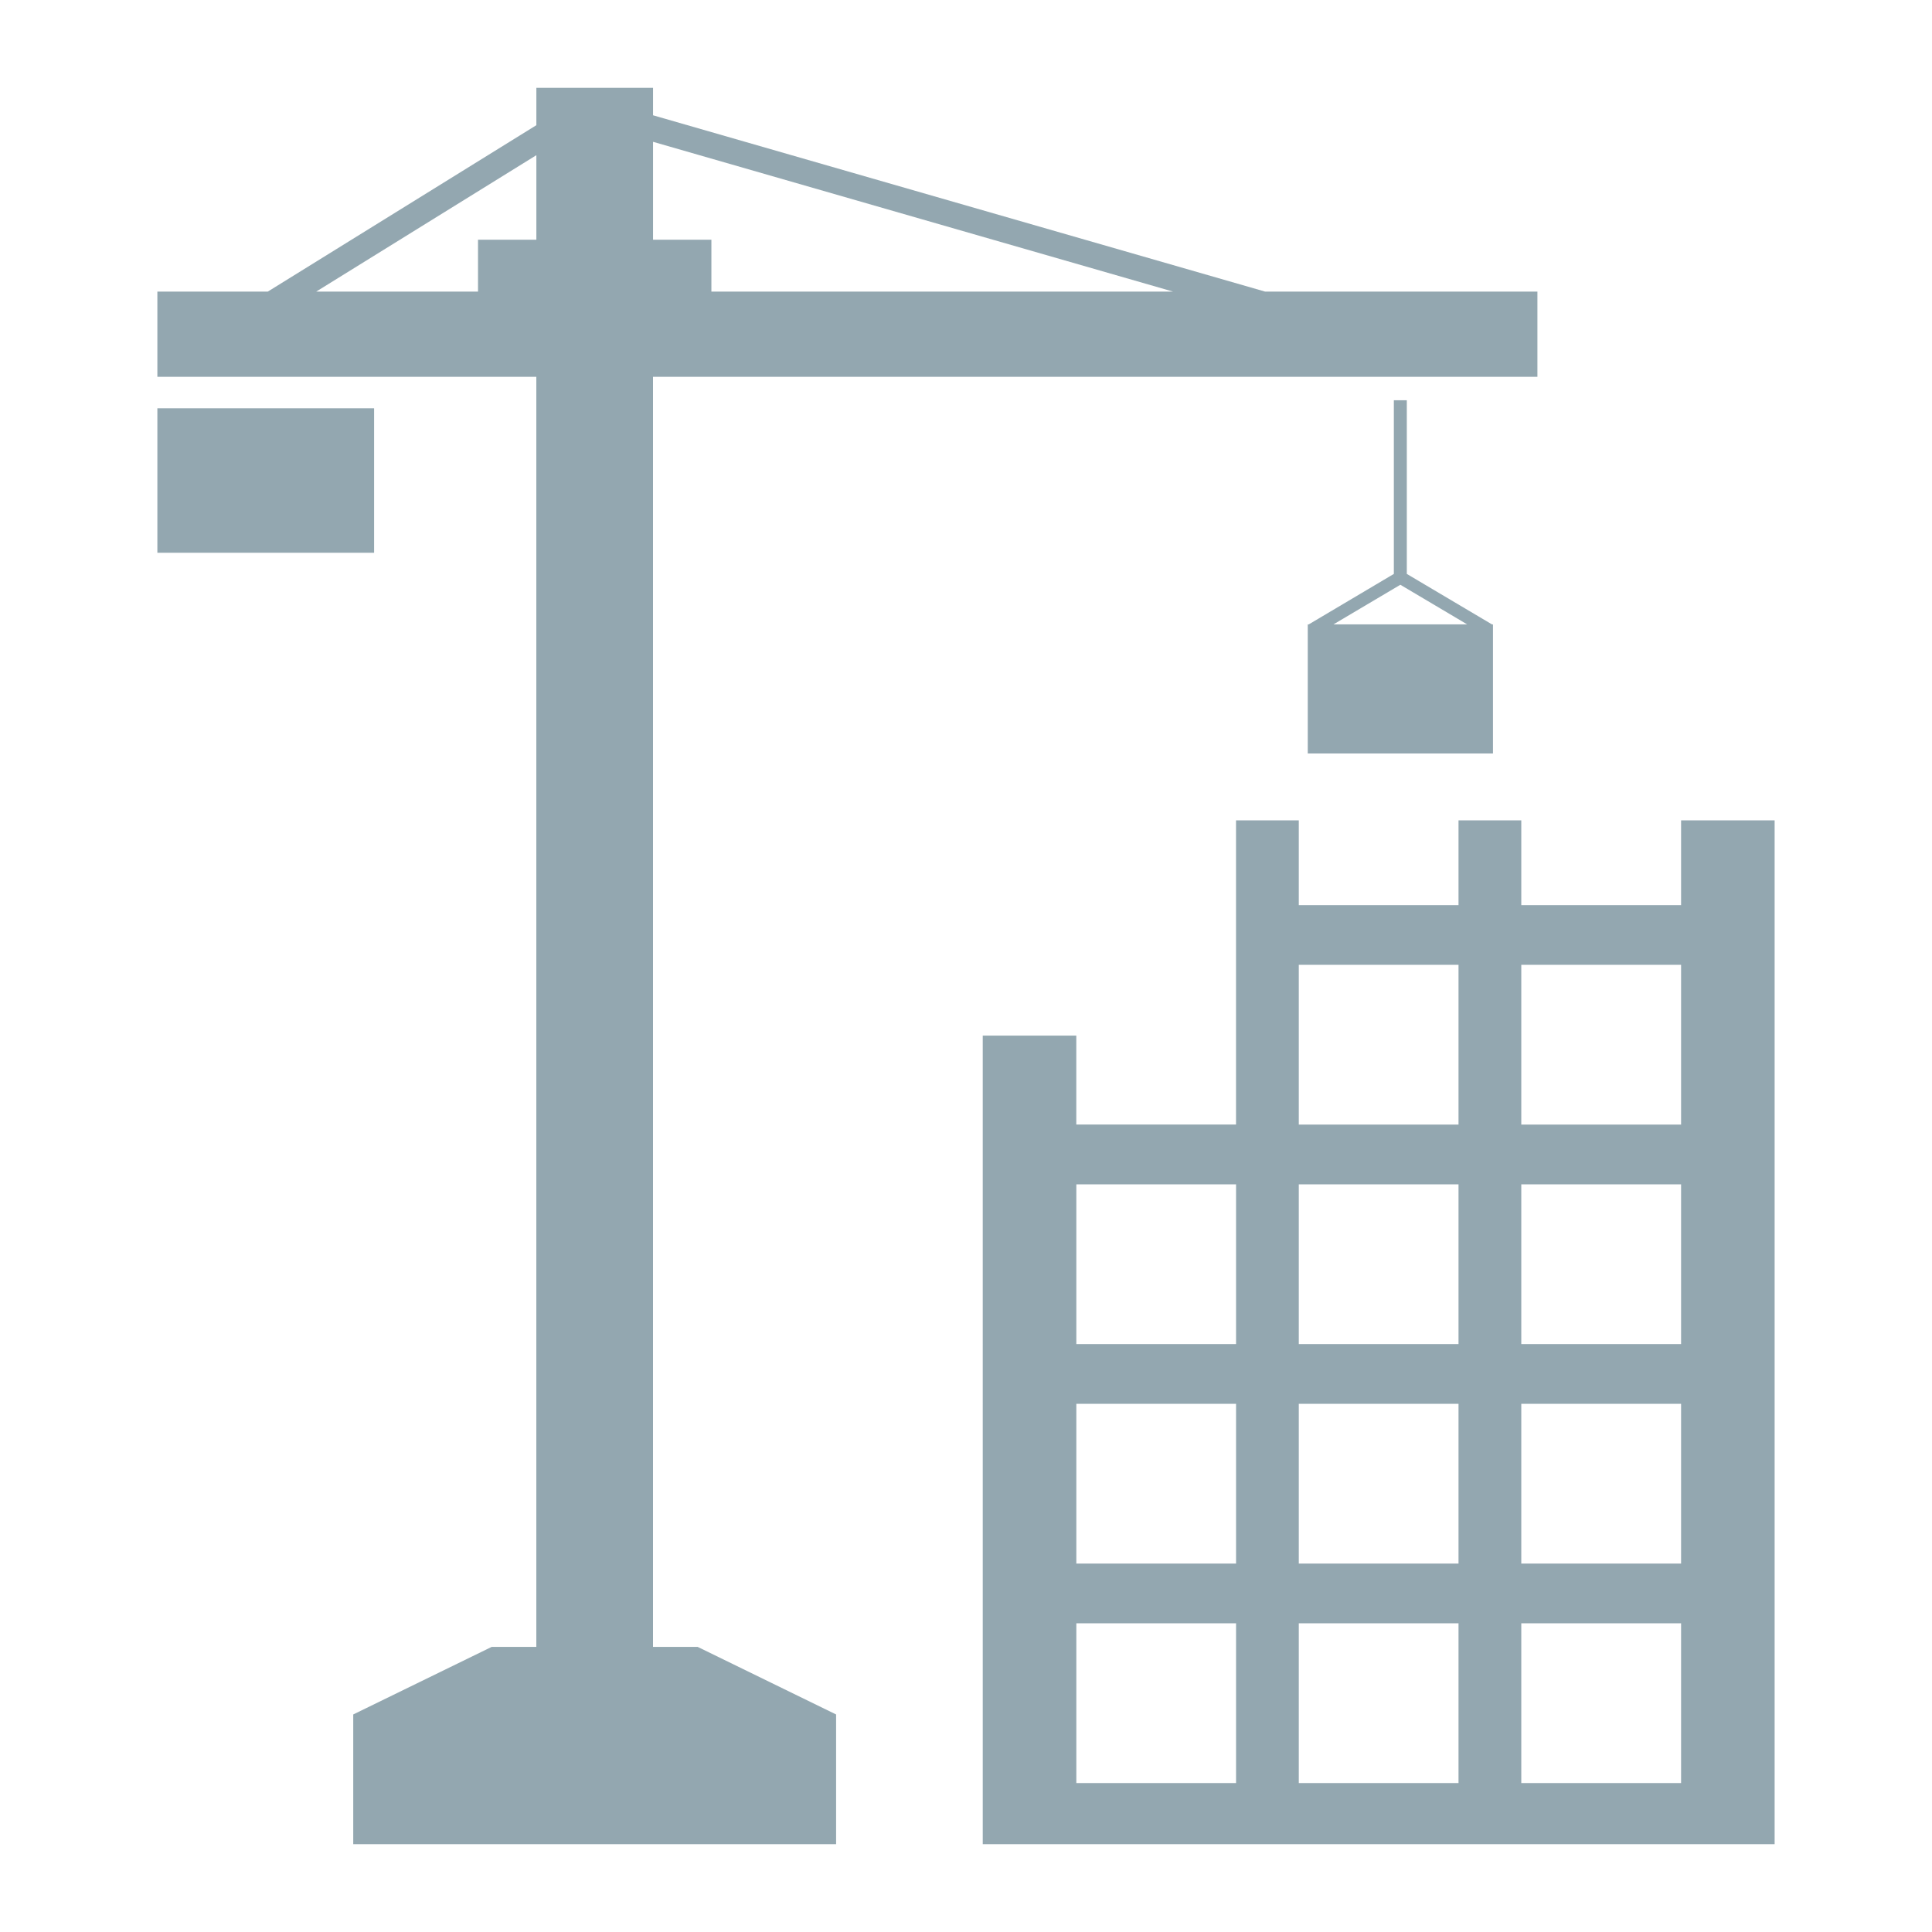 <svg xmlns="http://www.w3.org/2000/svg" width="55" height="55" viewBox="0 0 55 55">
<g>
	<path fill="#93A7B0" d="M47.857,23.353v2.413h-4.549v-2.413h-1.787v2.413h-4.547v-2.413h-1.787v4.113v1.315v3.232h-4.547v-2.531
		h-2.663V52.5H50.52V23.353H47.857z M35.188,50.76h-4.547v-4.549h4.547V50.76z M35.188,44.512h-4.547v-4.549h4.547V44.512z
		 M35.188,38.262h-4.547v-4.547h4.547V38.262z M41.521,50.76h-4.547v-4.549h4.547V50.76z M41.521,44.512h-4.547v-4.549h4.547V44.512
		z M41.521,38.262h-4.547v-4.547h4.547V38.262z M41.521,32.014h-4.547v-4.548h4.547V32.014z M47.857,50.76h-4.549v-4.549h4.549
		V50.76z M47.857,44.512h-4.549v-4.549h4.549V44.512z M47.857,38.262h-4.549v-4.547h4.549V38.262z M47.857,32.014h-4.549v-4.548
		h4.549V32.014z"/>
	<g>
		<path fill="#93A7B0" d="M36.014,8.301L18.591,3.282V2.5h-3.322v1.064L7.624,8.301H4.48v2.426h10.788v36.156h-1.27l-3.942,1.924
			V52.5h13.746v-3.693l-3.941-1.924h-1.271V10.727h25.177V8.301H36.014z M33.393,8.301H20.252V6.824h-1.661V4.037L33.393,8.301z
			 M15.269,4.418v2.406h-1.661v1.477H9.002L15.269,4.418z"/>
		<rect x="4.48" y="11.623" fill="#93A7B0" width="6.17" height="4.113"/>
		<path fill="#93A7B0" d="M40.049,16.338v-4.943H39.68v4.943l-2.424,1.438h-0.027v3.674h5.273v-3.674h-0.027L40.049,16.338z
			 M37.961,17.775l1.904-1.128l1.902,1.128H37.961z"/>
	</g>
</g>
</svg>
